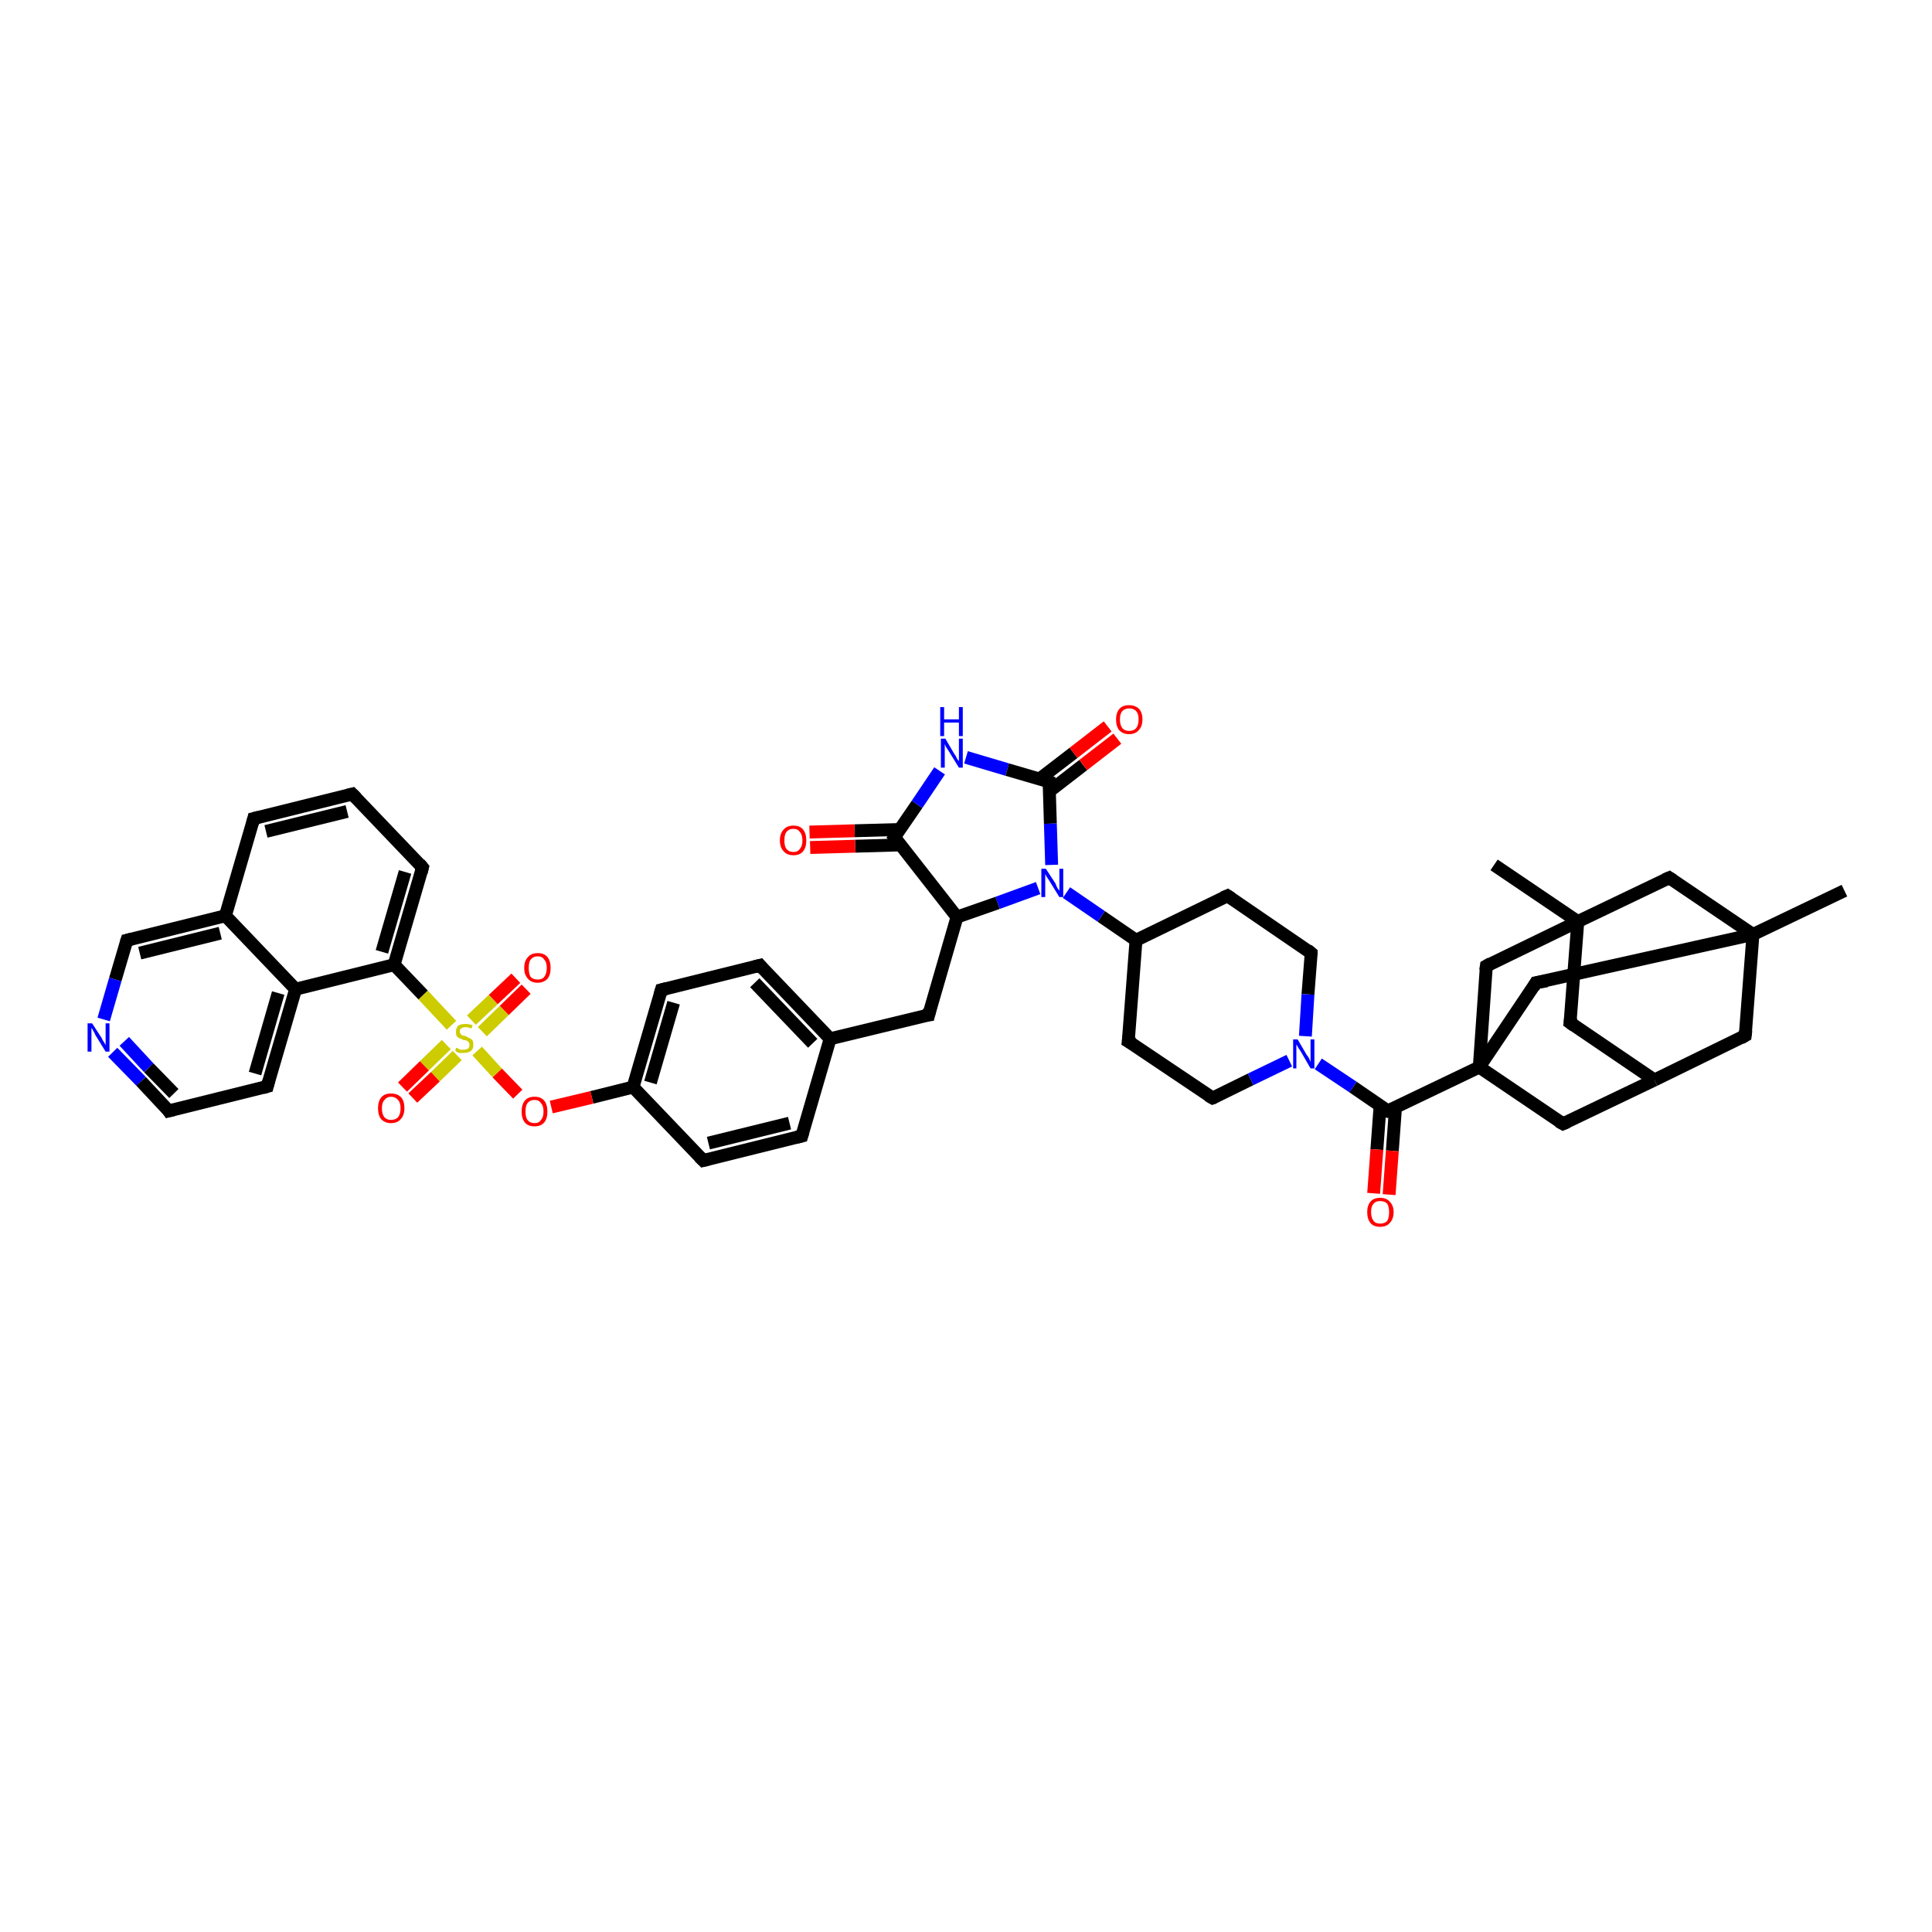 <?xml version='1.0' encoding='iso-8859-1'?>
<svg version='1.1' baseProfile='full'
              xmlns='http://www.w3.org/2000/svg'
                      xmlns:rdkit='http://www.rdkit.org/xml'
                      xmlns:xlink='http://www.w3.org/1999/xlink'
                  xml:space='preserve'
width='300px' height='300px' viewBox='0 0 300 300'>
<!-- END OF HEADER -->
<rect style='opacity:1.0;fill:#FFFFFF;stroke:none' width='300.0' height='300.0' x='0.0' y='0.0'> </rect>
<path class='bond-0 atom-0 atom-1' d='M 232.0,134.3 L 245.0,143.1' style='fill:none;fill-rule:evenodd;stroke:#000000;stroke-width:2.0px;stroke-linecap:butt;stroke-linejoin:miter;stroke-opacity:1' />
<path class='bond-1 atom-1 atom-2' d='M 245.0,143.1 L 243.8,158.8' style='fill:none;fill-rule:evenodd;stroke:#000000;stroke-width:2.0px;stroke-linecap:butt;stroke-linejoin:miter;stroke-opacity:1' />
<path class='bond-2 atom-2 atom-3' d='M 243.8,158.8 L 256.9,167.7' style='fill:none;fill-rule:evenodd;stroke:#000000;stroke-width:2.0px;stroke-linecap:butt;stroke-linejoin:miter;stroke-opacity:1' />
<path class='bond-3 atom-3 atom-4' d='M 256.9,167.7 L 271.0,160.8' style='fill:none;fill-rule:evenodd;stroke:#000000;stroke-width:2.0px;stroke-linecap:butt;stroke-linejoin:miter;stroke-opacity:1' />
<path class='bond-4 atom-4 atom-5' d='M 271.0,160.8 L 272.2,145.1' style='fill:none;fill-rule:evenodd;stroke:#000000;stroke-width:2.0px;stroke-linecap:butt;stroke-linejoin:miter;stroke-opacity:1' />
<path class='bond-5 atom-5 atom-6' d='M 272.2,145.1 L 286.4,138.3' style='fill:none;fill-rule:evenodd;stroke:#000000;stroke-width:2.0px;stroke-linecap:butt;stroke-linejoin:miter;stroke-opacity:1' />
<path class='bond-6 atom-5 atom-7' d='M 272.2,145.1 L 259.2,136.3' style='fill:none;fill-rule:evenodd;stroke:#000000;stroke-width:2.0px;stroke-linecap:butt;stroke-linejoin:miter;stroke-opacity:1' />
<path class='bond-7 atom-5 atom-8' d='M 272.2,145.1 L 238.5,152.6' style='fill:none;fill-rule:evenodd;stroke:#000000;stroke-width:2.0px;stroke-linecap:butt;stroke-linejoin:miter;stroke-opacity:1' />
<path class='bond-8 atom-8 atom-9' d='M 238.5,152.6 L 229.7,165.7' style='fill:none;fill-rule:evenodd;stroke:#000000;stroke-width:2.0px;stroke-linecap:butt;stroke-linejoin:miter;stroke-opacity:1' />
<path class='bond-9 atom-9 atom-10' d='M 229.7,165.7 L 242.7,174.5' style='fill:none;fill-rule:evenodd;stroke:#000000;stroke-width:2.0px;stroke-linecap:butt;stroke-linejoin:miter;stroke-opacity:1' />
<path class='bond-10 atom-9 atom-11' d='M 229.7,165.7 L 230.8,150.0' style='fill:none;fill-rule:evenodd;stroke:#000000;stroke-width:2.0px;stroke-linecap:butt;stroke-linejoin:miter;stroke-opacity:1' />
<path class='bond-11 atom-9 atom-12' d='M 229.7,165.7 L 215.5,172.5' style='fill:none;fill-rule:evenodd;stroke:#000000;stroke-width:2.0px;stroke-linecap:butt;stroke-linejoin:miter;stroke-opacity:1' />
<path class='bond-12 atom-12 atom-13' d='M 214.3,171.7 L 213.8,178.5' style='fill:none;fill-rule:evenodd;stroke:#000000;stroke-width:2.0px;stroke-linecap:butt;stroke-linejoin:miter;stroke-opacity:1' />
<path class='bond-12 atom-12 atom-13' d='M 213.8,178.5 L 213.3,185.3' style='fill:none;fill-rule:evenodd;stroke:#FF0000;stroke-width:2.0px;stroke-linecap:butt;stroke-linejoin:miter;stroke-opacity:1' />
<path class='bond-12 atom-12 atom-13' d='M 216.7,171.9 L 216.2,178.7' style='fill:none;fill-rule:evenodd;stroke:#000000;stroke-width:2.0px;stroke-linecap:butt;stroke-linejoin:miter;stroke-opacity:1' />
<path class='bond-12 atom-12 atom-13' d='M 216.2,178.7 L 215.7,185.5' style='fill:none;fill-rule:evenodd;stroke:#FF0000;stroke-width:2.0px;stroke-linecap:butt;stroke-linejoin:miter;stroke-opacity:1' />
<path class='bond-13 atom-12 atom-14' d='M 215.5,172.5 L 210.1,168.8' style='fill:none;fill-rule:evenodd;stroke:#000000;stroke-width:2.0px;stroke-linecap:butt;stroke-linejoin:miter;stroke-opacity:1' />
<path class='bond-13 atom-12 atom-14' d='M 210.1,168.8 L 204.7,165.2' style='fill:none;fill-rule:evenodd;stroke:#0000FF;stroke-width:2.0px;stroke-linecap:butt;stroke-linejoin:miter;stroke-opacity:1' />
<path class='bond-14 atom-14 atom-15' d='M 202.7,160.9 L 203.1,154.4' style='fill:none;fill-rule:evenodd;stroke:#0000FF;stroke-width:2.0px;stroke-linecap:butt;stroke-linejoin:miter;stroke-opacity:1' />
<path class='bond-14 atom-14 atom-15' d='M 203.1,154.4 L 203.6,148.0' style='fill:none;fill-rule:evenodd;stroke:#000000;stroke-width:2.0px;stroke-linecap:butt;stroke-linejoin:miter;stroke-opacity:1' />
<path class='bond-15 atom-15 atom-16' d='M 203.6,148.0 L 190.6,139.1' style='fill:none;fill-rule:evenodd;stroke:#000000;stroke-width:2.0px;stroke-linecap:butt;stroke-linejoin:miter;stroke-opacity:1' />
<path class='bond-16 atom-16 atom-17' d='M 190.6,139.1 L 176.4,146.0' style='fill:none;fill-rule:evenodd;stroke:#000000;stroke-width:2.0px;stroke-linecap:butt;stroke-linejoin:miter;stroke-opacity:1' />
<path class='bond-17 atom-17 atom-18' d='M 176.4,146.0 L 175.2,161.7' style='fill:none;fill-rule:evenodd;stroke:#000000;stroke-width:2.0px;stroke-linecap:butt;stroke-linejoin:miter;stroke-opacity:1' />
<path class='bond-18 atom-18 atom-19' d='M 175.2,161.7 L 188.3,170.5' style='fill:none;fill-rule:evenodd;stroke:#000000;stroke-width:2.0px;stroke-linecap:butt;stroke-linejoin:miter;stroke-opacity:1' />
<path class='bond-19 atom-17 atom-20' d='M 176.4,146.0 L 171.0,142.3' style='fill:none;fill-rule:evenodd;stroke:#000000;stroke-width:2.0px;stroke-linecap:butt;stroke-linejoin:miter;stroke-opacity:1' />
<path class='bond-19 atom-17 atom-20' d='M 171.0,142.3 L 165.6,138.6' style='fill:none;fill-rule:evenodd;stroke:#0000FF;stroke-width:2.0px;stroke-linecap:butt;stroke-linejoin:miter;stroke-opacity:1' />
<path class='bond-20 atom-20 atom-21' d='M 161.2,137.9 L 154.9,140.2' style='fill:none;fill-rule:evenodd;stroke:#0000FF;stroke-width:2.0px;stroke-linecap:butt;stroke-linejoin:miter;stroke-opacity:1' />
<path class='bond-20 atom-20 atom-21' d='M 154.9,140.2 L 148.6,142.4' style='fill:none;fill-rule:evenodd;stroke:#000000;stroke-width:2.0px;stroke-linecap:butt;stroke-linejoin:miter;stroke-opacity:1' />
<path class='bond-21 atom-21 atom-22' d='M 148.6,142.4 L 144.2,157.6' style='fill:none;fill-rule:evenodd;stroke:#000000;stroke-width:2.0px;stroke-linecap:butt;stroke-linejoin:miter;stroke-opacity:1' />
<path class='bond-22 atom-22 atom-23' d='M 144.2,157.6 L 128.9,161.3' style='fill:none;fill-rule:evenodd;stroke:#000000;stroke-width:2.0px;stroke-linecap:butt;stroke-linejoin:miter;stroke-opacity:1' />
<path class='bond-23 atom-23 atom-24' d='M 128.9,161.3 L 118.0,149.9' style='fill:none;fill-rule:evenodd;stroke:#000000;stroke-width:2.0px;stroke-linecap:butt;stroke-linejoin:miter;stroke-opacity:1' />
<path class='bond-23 atom-23 atom-24' d='M 126.2,162.0 L 117.2,152.6' style='fill:none;fill-rule:evenodd;stroke:#000000;stroke-width:2.0px;stroke-linecap:butt;stroke-linejoin:miter;stroke-opacity:1' />
<path class='bond-24 atom-24 atom-25' d='M 118.0,149.9 L 102.7,153.7' style='fill:none;fill-rule:evenodd;stroke:#000000;stroke-width:2.0px;stroke-linecap:butt;stroke-linejoin:miter;stroke-opacity:1' />
<path class='bond-25 atom-25 atom-26' d='M 102.7,153.7 L 98.3,168.8' style='fill:none;fill-rule:evenodd;stroke:#000000;stroke-width:2.0px;stroke-linecap:butt;stroke-linejoin:miter;stroke-opacity:1' />
<path class='bond-25 atom-25 atom-26' d='M 104.6,155.7 L 101.0,168.1' style='fill:none;fill-rule:evenodd;stroke:#000000;stroke-width:2.0px;stroke-linecap:butt;stroke-linejoin:miter;stroke-opacity:1' />
<path class='bond-26 atom-26 atom-27' d='M 98.3,168.8 L 91.9,170.4' style='fill:none;fill-rule:evenodd;stroke:#000000;stroke-width:2.0px;stroke-linecap:butt;stroke-linejoin:miter;stroke-opacity:1' />
<path class='bond-26 atom-26 atom-27' d='M 91.9,170.4 L 85.6,171.9' style='fill:none;fill-rule:evenodd;stroke:#FF0000;stroke-width:2.0px;stroke-linecap:butt;stroke-linejoin:miter;stroke-opacity:1' />
<path class='bond-27 atom-27 atom-28' d='M 80.4,169.9 L 77.2,166.6' style='fill:none;fill-rule:evenodd;stroke:#FF0000;stroke-width:2.0px;stroke-linecap:butt;stroke-linejoin:miter;stroke-opacity:1' />
<path class='bond-27 atom-27 atom-28' d='M 77.2,166.6 L 74.1,163.2' style='fill:none;fill-rule:evenodd;stroke:#CCCC00;stroke-width:2.0px;stroke-linecap:butt;stroke-linejoin:miter;stroke-opacity:1' />
<path class='bond-28 atom-28 atom-29' d='M 74.9,160.2 L 78.3,156.9' style='fill:none;fill-rule:evenodd;stroke:#CCCC00;stroke-width:2.0px;stroke-linecap:butt;stroke-linejoin:miter;stroke-opacity:1' />
<path class='bond-28 atom-28 atom-29' d='M 78.3,156.9 L 81.7,153.6' style='fill:none;fill-rule:evenodd;stroke:#FF0000;stroke-width:2.0px;stroke-linecap:butt;stroke-linejoin:miter;stroke-opacity:1' />
<path class='bond-28 atom-28 atom-29' d='M 73.2,158.4 L 76.6,155.2' style='fill:none;fill-rule:evenodd;stroke:#CCCC00;stroke-width:2.0px;stroke-linecap:butt;stroke-linejoin:miter;stroke-opacity:1' />
<path class='bond-28 atom-28 atom-29' d='M 76.6,155.2 L 80.1,151.9' style='fill:none;fill-rule:evenodd;stroke:#FF0000;stroke-width:2.0px;stroke-linecap:butt;stroke-linejoin:miter;stroke-opacity:1' />
<path class='bond-29 atom-28 atom-30' d='M 69.3,162.2 L 65.9,165.5' style='fill:none;fill-rule:evenodd;stroke:#CCCC00;stroke-width:2.0px;stroke-linecap:butt;stroke-linejoin:miter;stroke-opacity:1' />
<path class='bond-29 atom-28 atom-30' d='M 65.9,165.5 L 62.5,168.8' style='fill:none;fill-rule:evenodd;stroke:#FF0000;stroke-width:2.0px;stroke-linecap:butt;stroke-linejoin:miter;stroke-opacity:1' />
<path class='bond-29 atom-28 atom-30' d='M 71.0,163.9 L 67.6,167.2' style='fill:none;fill-rule:evenodd;stroke:#CCCC00;stroke-width:2.0px;stroke-linecap:butt;stroke-linejoin:miter;stroke-opacity:1' />
<path class='bond-29 atom-28 atom-30' d='M 67.6,167.2 L 64.1,170.5' style='fill:none;fill-rule:evenodd;stroke:#FF0000;stroke-width:2.0px;stroke-linecap:butt;stroke-linejoin:miter;stroke-opacity:1' />
<path class='bond-30 atom-28 atom-31' d='M 70.1,159.2 L 65.7,154.5' style='fill:none;fill-rule:evenodd;stroke:#CCCC00;stroke-width:2.0px;stroke-linecap:butt;stroke-linejoin:miter;stroke-opacity:1' />
<path class='bond-30 atom-28 atom-31' d='M 65.7,154.5 L 61.2,149.8' style='fill:none;fill-rule:evenodd;stroke:#000000;stroke-width:2.0px;stroke-linecap:butt;stroke-linejoin:miter;stroke-opacity:1' />
<path class='bond-31 atom-31 atom-32' d='M 61.2,149.8 L 65.6,134.7' style='fill:none;fill-rule:evenodd;stroke:#000000;stroke-width:2.0px;stroke-linecap:butt;stroke-linejoin:miter;stroke-opacity:1' />
<path class='bond-31 atom-31 atom-32' d='M 59.3,147.8 L 62.9,135.4' style='fill:none;fill-rule:evenodd;stroke:#000000;stroke-width:2.0px;stroke-linecap:butt;stroke-linejoin:miter;stroke-opacity:1' />
<path class='bond-32 atom-32 atom-33' d='M 65.6,134.7 L 54.7,123.3' style='fill:none;fill-rule:evenodd;stroke:#000000;stroke-width:2.0px;stroke-linecap:butt;stroke-linejoin:miter;stroke-opacity:1' />
<path class='bond-33 atom-33 atom-34' d='M 54.7,123.3 L 39.4,127.1' style='fill:none;fill-rule:evenodd;stroke:#000000;stroke-width:2.0px;stroke-linecap:butt;stroke-linejoin:miter;stroke-opacity:1' />
<path class='bond-33 atom-33 atom-34' d='M 53.9,126.0 L 41.3,129.1' style='fill:none;fill-rule:evenodd;stroke:#000000;stroke-width:2.0px;stroke-linecap:butt;stroke-linejoin:miter;stroke-opacity:1' />
<path class='bond-34 atom-34 atom-35' d='M 39.4,127.1 L 35.0,142.2' style='fill:none;fill-rule:evenodd;stroke:#000000;stroke-width:2.0px;stroke-linecap:butt;stroke-linejoin:miter;stroke-opacity:1' />
<path class='bond-35 atom-35 atom-36' d='M 35.0,142.2 L 19.7,146.0' style='fill:none;fill-rule:evenodd;stroke:#000000;stroke-width:2.0px;stroke-linecap:butt;stroke-linejoin:miter;stroke-opacity:1' />
<path class='bond-35 atom-35 atom-36' d='M 34.2,144.9 L 21.7,148.0' style='fill:none;fill-rule:evenodd;stroke:#000000;stroke-width:2.0px;stroke-linecap:butt;stroke-linejoin:miter;stroke-opacity:1' />
<path class='bond-36 atom-36 atom-37' d='M 19.7,146.0 L 17.9,152.1' style='fill:none;fill-rule:evenodd;stroke:#000000;stroke-width:2.0px;stroke-linecap:butt;stroke-linejoin:miter;stroke-opacity:1' />
<path class='bond-36 atom-36 atom-37' d='M 17.9,152.1 L 16.1,158.3' style='fill:none;fill-rule:evenodd;stroke:#0000FF;stroke-width:2.0px;stroke-linecap:butt;stroke-linejoin:miter;stroke-opacity:1' />
<path class='bond-37 atom-37 atom-38' d='M 17.5,163.4 L 21.9,167.9' style='fill:none;fill-rule:evenodd;stroke:#0000FF;stroke-width:2.0px;stroke-linecap:butt;stroke-linejoin:miter;stroke-opacity:1' />
<path class='bond-37 atom-37 atom-38' d='M 21.9,167.9 L 26.2,172.5' style='fill:none;fill-rule:evenodd;stroke:#000000;stroke-width:2.0px;stroke-linecap:butt;stroke-linejoin:miter;stroke-opacity:1' />
<path class='bond-37 atom-37 atom-38' d='M 19.3,161.7 L 23.1,165.8' style='fill:none;fill-rule:evenodd;stroke:#0000FF;stroke-width:2.0px;stroke-linecap:butt;stroke-linejoin:miter;stroke-opacity:1' />
<path class='bond-37 atom-37 atom-38' d='M 23.1,165.8 L 27.0,169.8' style='fill:none;fill-rule:evenodd;stroke:#000000;stroke-width:2.0px;stroke-linecap:butt;stroke-linejoin:miter;stroke-opacity:1' />
<path class='bond-38 atom-38 atom-39' d='M 26.2,172.5 L 41.5,168.7' style='fill:none;fill-rule:evenodd;stroke:#000000;stroke-width:2.0px;stroke-linecap:butt;stroke-linejoin:miter;stroke-opacity:1' />
<path class='bond-39 atom-39 atom-40' d='M 41.5,168.7 L 45.9,153.6' style='fill:none;fill-rule:evenodd;stroke:#000000;stroke-width:2.0px;stroke-linecap:butt;stroke-linejoin:miter;stroke-opacity:1' />
<path class='bond-39 atom-39 atom-40' d='M 39.6,166.7 L 43.2,154.2' style='fill:none;fill-rule:evenodd;stroke:#000000;stroke-width:2.0px;stroke-linecap:butt;stroke-linejoin:miter;stroke-opacity:1' />
<path class='bond-40 atom-26 atom-41' d='M 98.3,168.8 L 109.2,180.2' style='fill:none;fill-rule:evenodd;stroke:#000000;stroke-width:2.0px;stroke-linecap:butt;stroke-linejoin:miter;stroke-opacity:1' />
<path class='bond-41 atom-41 atom-42' d='M 109.2,180.2 L 124.5,176.4' style='fill:none;fill-rule:evenodd;stroke:#000000;stroke-width:2.0px;stroke-linecap:butt;stroke-linejoin:miter;stroke-opacity:1' />
<path class='bond-41 atom-41 atom-42' d='M 110.0,177.5 L 122.6,174.4' style='fill:none;fill-rule:evenodd;stroke:#000000;stroke-width:2.0px;stroke-linecap:butt;stroke-linejoin:miter;stroke-opacity:1' />
<path class='bond-42 atom-21 atom-43' d='M 148.6,142.4 L 138.9,130.0' style='fill:none;fill-rule:evenodd;stroke:#000000;stroke-width:2.0px;stroke-linecap:butt;stroke-linejoin:miter;stroke-opacity:1' />
<path class='bond-43 atom-43 atom-44' d='M 139.8,128.8 L 132.7,129.0' style='fill:none;fill-rule:evenodd;stroke:#000000;stroke-width:2.0px;stroke-linecap:butt;stroke-linejoin:miter;stroke-opacity:1' />
<path class='bond-43 atom-43 atom-44' d='M 132.7,129.0 L 125.7,129.2' style='fill:none;fill-rule:evenodd;stroke:#FF0000;stroke-width:2.0px;stroke-linecap:butt;stroke-linejoin:miter;stroke-opacity:1' />
<path class='bond-43 atom-43 atom-44' d='M 139.8,131.2 L 132.8,131.4' style='fill:none;fill-rule:evenodd;stroke:#000000;stroke-width:2.0px;stroke-linecap:butt;stroke-linejoin:miter;stroke-opacity:1' />
<path class='bond-43 atom-43 atom-44' d='M 132.8,131.4 L 125.8,131.6' style='fill:none;fill-rule:evenodd;stroke:#FF0000;stroke-width:2.0px;stroke-linecap:butt;stroke-linejoin:miter;stroke-opacity:1' />
<path class='bond-44 atom-43 atom-45' d='M 138.9,130.0 L 142.4,124.9' style='fill:none;fill-rule:evenodd;stroke:#000000;stroke-width:2.0px;stroke-linecap:butt;stroke-linejoin:miter;stroke-opacity:1' />
<path class='bond-44 atom-43 atom-45' d='M 142.4,124.9 L 145.9,119.7' style='fill:none;fill-rule:evenodd;stroke:#0000FF;stroke-width:2.0px;stroke-linecap:butt;stroke-linejoin:miter;stroke-opacity:1' />
<path class='bond-45 atom-45 atom-46' d='M 150.0,117.6 L 156.4,119.5' style='fill:none;fill-rule:evenodd;stroke:#0000FF;stroke-width:2.0px;stroke-linecap:butt;stroke-linejoin:miter;stroke-opacity:1' />
<path class='bond-45 atom-45 atom-46' d='M 156.4,119.5 L 162.9,121.4' style='fill:none;fill-rule:evenodd;stroke:#000000;stroke-width:2.0px;stroke-linecap:butt;stroke-linejoin:miter;stroke-opacity:1' />
<path class='bond-46 atom-46 atom-47' d='M 162.9,122.9 L 168.2,118.8' style='fill:none;fill-rule:evenodd;stroke:#000000;stroke-width:2.0px;stroke-linecap:butt;stroke-linejoin:miter;stroke-opacity:1' />
<path class='bond-46 atom-46 atom-47' d='M 168.2,118.8 L 173.5,114.7' style='fill:none;fill-rule:evenodd;stroke:#FF0000;stroke-width:2.0px;stroke-linecap:butt;stroke-linejoin:miter;stroke-opacity:1' />
<path class='bond-46 atom-46 atom-47' d='M 161.5,120.9 L 166.7,116.9' style='fill:none;fill-rule:evenodd;stroke:#000000;stroke-width:2.0px;stroke-linecap:butt;stroke-linejoin:miter;stroke-opacity:1' />
<path class='bond-46 atom-46 atom-47' d='M 166.7,116.9 L 172.0,112.8' style='fill:none;fill-rule:evenodd;stroke:#FF0000;stroke-width:2.0px;stroke-linecap:butt;stroke-linejoin:miter;stroke-opacity:1' />
<path class='bond-47 atom-7 atom-1' d='M 259.2,136.3 L 245.0,143.1' style='fill:none;fill-rule:evenodd;stroke:#000000;stroke-width:2.0px;stroke-linecap:butt;stroke-linejoin:miter;stroke-opacity:1' />
<path class='bond-48 atom-19 atom-14' d='M 188.3,170.5 L 194.2,167.6' style='fill:none;fill-rule:evenodd;stroke:#000000;stroke-width:2.0px;stroke-linecap:butt;stroke-linejoin:miter;stroke-opacity:1' />
<path class='bond-48 atom-19 atom-14' d='M 194.2,167.6 L 200.2,164.7' style='fill:none;fill-rule:evenodd;stroke:#0000FF;stroke-width:2.0px;stroke-linecap:butt;stroke-linejoin:miter;stroke-opacity:1' />
<path class='bond-49 atom-46 atom-20' d='M 162.9,121.4 L 163.1,127.9' style='fill:none;fill-rule:evenodd;stroke:#000000;stroke-width:2.0px;stroke-linecap:butt;stroke-linejoin:miter;stroke-opacity:1' />
<path class='bond-49 atom-46 atom-20' d='M 163.1,127.9 L 163.3,134.3' style='fill:none;fill-rule:evenodd;stroke:#0000FF;stroke-width:2.0px;stroke-linecap:butt;stroke-linejoin:miter;stroke-opacity:1' />
<path class='bond-50 atom-11 atom-1' d='M 230.8,150.0 L 245.0,143.1' style='fill:none;fill-rule:evenodd;stroke:#000000;stroke-width:2.0px;stroke-linecap:butt;stroke-linejoin:miter;stroke-opacity:1' />
<path class='bond-51 atom-42 atom-23' d='M 124.5,176.4 L 128.9,161.3' style='fill:none;fill-rule:evenodd;stroke:#000000;stroke-width:2.0px;stroke-linecap:butt;stroke-linejoin:miter;stroke-opacity:1' />
<path class='bond-52 atom-10 atom-3' d='M 242.7,174.5 L 256.9,167.7' style='fill:none;fill-rule:evenodd;stroke:#000000;stroke-width:2.0px;stroke-linecap:butt;stroke-linejoin:miter;stroke-opacity:1' />
<path class='bond-53 atom-40 atom-31' d='M 45.9,153.6 L 61.2,149.8' style='fill:none;fill-rule:evenodd;stroke:#000000;stroke-width:2.0px;stroke-linecap:butt;stroke-linejoin:miter;stroke-opacity:1' />
<path class='bond-54 atom-40 atom-35' d='M 45.9,153.6 L 35.0,142.2' style='fill:none;fill-rule:evenodd;stroke:#000000;stroke-width:2.0px;stroke-linecap:butt;stroke-linejoin:miter;stroke-opacity:1' />
<path d='M 243.9,158.0 L 243.8,158.8 L 244.5,159.3' style='fill:none;stroke:#000000;stroke-width:2.0px;stroke-linecap:butt;stroke-linejoin:miter;stroke-opacity:1;' />
<path d='M 270.3,161.2 L 271.0,160.8 L 271.1,160.0' style='fill:none;stroke:#000000;stroke-width:2.0px;stroke-linecap:butt;stroke-linejoin:miter;stroke-opacity:1;' />
<path d='M 259.8,136.7 L 259.2,136.3 L 258.5,136.6' style='fill:none;stroke:#000000;stroke-width:2.0px;stroke-linecap:butt;stroke-linejoin:miter;stroke-opacity:1;' />
<path d='M 240.2,152.3 L 238.5,152.6 L 238.1,153.3' style='fill:none;stroke:#000000;stroke-width:2.0px;stroke-linecap:butt;stroke-linejoin:miter;stroke-opacity:1;' />
<path d='M 242.0,174.1 L 242.7,174.5 L 243.4,174.2' style='fill:none;stroke:#000000;stroke-width:2.0px;stroke-linecap:butt;stroke-linejoin:miter;stroke-opacity:1;' />
<path d='M 230.7,150.7 L 230.8,150.0 L 231.5,149.6' style='fill:none;stroke:#000000;stroke-width:2.0px;stroke-linecap:butt;stroke-linejoin:miter;stroke-opacity:1;' />
<path d='M 216.2,172.2 L 215.5,172.5 L 215.2,172.3' style='fill:none;stroke:#000000;stroke-width:2.0px;stroke-linecap:butt;stroke-linejoin:miter;stroke-opacity:1;' />
<path d='M 203.6,148.3 L 203.6,148.0 L 203.0,147.5' style='fill:none;stroke:#000000;stroke-width:2.0px;stroke-linecap:butt;stroke-linejoin:miter;stroke-opacity:1;' />
<path d='M 191.2,139.5 L 190.6,139.1 L 189.9,139.4' style='fill:none;stroke:#000000;stroke-width:2.0px;stroke-linecap:butt;stroke-linejoin:miter;stroke-opacity:1;' />
<path d='M 175.3,160.9 L 175.2,161.7 L 175.9,162.1' style='fill:none;stroke:#000000;stroke-width:2.0px;stroke-linecap:butt;stroke-linejoin:miter;stroke-opacity:1;' />
<path d='M 187.6,170.1 L 188.3,170.5 L 188.6,170.4' style='fill:none;stroke:#000000;stroke-width:2.0px;stroke-linecap:butt;stroke-linejoin:miter;stroke-opacity:1;' />
<path d='M 144.4,156.8 L 144.2,157.6 L 143.4,157.7' style='fill:none;stroke:#000000;stroke-width:2.0px;stroke-linecap:butt;stroke-linejoin:miter;stroke-opacity:1;' />
<path d='M 118.5,150.5 L 118.0,149.9 L 117.2,150.1' style='fill:none;stroke:#000000;stroke-width:2.0px;stroke-linecap:butt;stroke-linejoin:miter;stroke-opacity:1;' />
<path d='M 103.5,153.5 L 102.7,153.7 L 102.5,154.4' style='fill:none;stroke:#000000;stroke-width:2.0px;stroke-linecap:butt;stroke-linejoin:miter;stroke-opacity:1;' />
<path d='M 65.4,135.5 L 65.6,134.7 L 65.1,134.1' style='fill:none;stroke:#000000;stroke-width:2.0px;stroke-linecap:butt;stroke-linejoin:miter;stroke-opacity:1;' />
<path d='M 55.3,123.9 L 54.7,123.3 L 53.9,123.5' style='fill:none;stroke:#000000;stroke-width:2.0px;stroke-linecap:butt;stroke-linejoin:miter;stroke-opacity:1;' />
<path d='M 40.2,126.9 L 39.4,127.1 L 39.2,127.9' style='fill:none;stroke:#000000;stroke-width:2.0px;stroke-linecap:butt;stroke-linejoin:miter;stroke-opacity:1;' />
<path d='M 20.5,145.8 L 19.7,146.0 L 19.6,146.3' style='fill:none;stroke:#000000;stroke-width:2.0px;stroke-linecap:butt;stroke-linejoin:miter;stroke-opacity:1;' />
<path d='M 26.0,172.2 L 26.2,172.5 L 27.0,172.3' style='fill:none;stroke:#000000;stroke-width:2.0px;stroke-linecap:butt;stroke-linejoin:miter;stroke-opacity:1;' />
<path d='M 40.8,168.9 L 41.5,168.7 L 41.7,167.9' style='fill:none;stroke:#000000;stroke-width:2.0px;stroke-linecap:butt;stroke-linejoin:miter;stroke-opacity:1;' />
<path d='M 108.6,179.6 L 109.2,180.2 L 110.0,180.0' style='fill:none;stroke:#000000;stroke-width:2.0px;stroke-linecap:butt;stroke-linejoin:miter;stroke-opacity:1;' />
<path d='M 123.7,176.6 L 124.5,176.4 L 124.7,175.7' style='fill:none;stroke:#000000;stroke-width:2.0px;stroke-linecap:butt;stroke-linejoin:miter;stroke-opacity:1;' />
<path d='M 139.4,130.6 L 138.9,130.0 L 139.1,129.7' style='fill:none;stroke:#000000;stroke-width:2.0px;stroke-linecap:butt;stroke-linejoin:miter;stroke-opacity:1;' />
<path d='M 162.6,121.3 L 162.9,121.4 L 162.9,121.7' style='fill:none;stroke:#000000;stroke-width:2.0px;stroke-linecap:butt;stroke-linejoin:miter;stroke-opacity:1;' />
<path class='atom-13' d='M 212.3 188.2
Q 212.3 187.2, 212.8 186.6
Q 213.3 186.0, 214.3 186.0
Q 215.3 186.0, 215.8 186.6
Q 216.4 187.2, 216.4 188.2
Q 216.4 189.3, 215.8 189.9
Q 215.3 190.5, 214.3 190.5
Q 213.3 190.5, 212.8 189.9
Q 212.3 189.3, 212.3 188.2
M 214.3 190.0
Q 215.0 190.0, 215.4 189.6
Q 215.7 189.1, 215.7 188.2
Q 215.7 187.4, 215.4 186.9
Q 215.0 186.5, 214.3 186.5
Q 213.6 186.5, 213.3 186.9
Q 212.9 187.3, 212.9 188.2
Q 212.9 189.1, 213.3 189.6
Q 213.6 190.0, 214.3 190.0
' fill='#FF0000'/>
<path class='atom-14' d='M 201.5 161.4
L 202.9 163.8
Q 203.1 164.0, 203.3 164.4
Q 203.5 164.9, 203.5 164.9
L 203.5 161.4
L 204.1 161.4
L 204.1 165.9
L 203.5 165.9
L 202.0 163.3
Q 201.8 163.0, 201.6 162.7
Q 201.4 162.3, 201.3 162.2
L 201.3 165.9
L 200.8 165.9
L 200.8 161.4
L 201.5 161.4
' fill='#0000FF'/>
<path class='atom-20' d='M 162.4 134.9
L 163.9 137.2
Q 164.0 137.5, 164.2 137.9
Q 164.5 138.3, 164.5 138.3
L 164.5 134.9
L 165.1 134.9
L 165.1 139.3
L 164.5 139.3
L 162.9 136.7
Q 162.7 136.4, 162.5 136.1
Q 162.3 135.8, 162.3 135.6
L 162.3 139.3
L 161.7 139.3
L 161.7 134.9
L 162.4 134.9
' fill='#0000FF'/>
<path class='atom-27' d='M 81.0 172.6
Q 81.0 171.5, 81.5 170.9
Q 82.0 170.3, 83.0 170.3
Q 84.0 170.3, 84.5 170.9
Q 85.0 171.5, 85.0 172.6
Q 85.0 173.7, 84.5 174.3
Q 84.0 174.9, 83.0 174.9
Q 82.0 174.9, 81.5 174.3
Q 81.0 173.7, 81.0 172.6
M 83.0 174.4
Q 83.7 174.4, 84.0 173.9
Q 84.4 173.5, 84.4 172.6
Q 84.4 171.7, 84.0 171.3
Q 83.7 170.8, 83.0 170.8
Q 82.3 170.8, 81.9 171.3
Q 81.6 171.7, 81.6 172.6
Q 81.6 173.5, 81.9 173.9
Q 82.3 174.4, 83.0 174.4
' fill='#FF0000'/>
<path class='atom-28' d='M 70.8 162.7
Q 70.9 162.7, 71.1 162.8
Q 71.3 162.9, 71.5 163.0
Q 71.8 163.0, 72.0 163.0
Q 72.4 163.0, 72.7 162.8
Q 72.9 162.6, 72.9 162.3
Q 72.9 162.0, 72.8 161.9
Q 72.7 161.7, 72.5 161.6
Q 72.3 161.5, 72.0 161.5
Q 71.6 161.3, 71.3 161.2
Q 71.1 161.1, 70.9 160.9
Q 70.8 160.6, 70.8 160.2
Q 70.8 159.7, 71.1 159.3
Q 71.5 159.0, 72.3 159.0
Q 72.8 159.0, 73.4 159.2
L 73.2 159.7
Q 72.7 159.5, 72.3 159.5
Q 71.9 159.5, 71.6 159.7
Q 71.4 159.8, 71.4 160.2
Q 71.4 160.4, 71.5 160.5
Q 71.6 160.7, 71.8 160.8
Q 72.0 160.8, 72.3 160.9
Q 72.7 161.1, 72.9 161.2
Q 73.2 161.3, 73.4 161.6
Q 73.5 161.8, 73.5 162.3
Q 73.5 162.9, 73.1 163.2
Q 72.7 163.5, 72.0 163.5
Q 71.6 163.5, 71.3 163.5
Q 71.0 163.4, 70.7 163.2
L 70.8 162.7
' fill='#CCCC00'/>
<path class='atom-29' d='M 81.4 150.3
Q 81.4 149.2, 82.0 148.6
Q 82.5 148.0, 83.5 148.0
Q 84.5 148.0, 85.0 148.6
Q 85.5 149.2, 85.5 150.3
Q 85.5 151.4, 85.0 152.0
Q 84.4 152.6, 83.5 152.6
Q 82.5 152.6, 82.0 152.0
Q 81.4 151.4, 81.4 150.3
M 83.5 152.1
Q 84.2 152.1, 84.5 151.7
Q 84.9 151.2, 84.9 150.3
Q 84.9 149.4, 84.5 149.0
Q 84.2 148.5, 83.5 148.5
Q 82.8 148.5, 82.4 149.0
Q 82.1 149.4, 82.1 150.3
Q 82.1 151.2, 82.4 151.7
Q 82.8 152.1, 83.5 152.1
' fill='#FF0000'/>
<path class='atom-30' d='M 58.7 172.1
Q 58.7 171.0, 59.2 170.4
Q 59.7 169.8, 60.7 169.8
Q 61.7 169.8, 62.3 170.4
Q 62.8 171.0, 62.8 172.1
Q 62.8 173.2, 62.2 173.8
Q 61.7 174.4, 60.7 174.4
Q 59.8 174.4, 59.2 173.8
Q 58.7 173.2, 58.7 172.1
M 60.7 173.9
Q 61.4 173.9, 61.8 173.5
Q 62.2 173.0, 62.2 172.1
Q 62.2 171.2, 61.8 170.8
Q 61.4 170.3, 60.7 170.3
Q 60.1 170.3, 59.7 170.8
Q 59.3 171.2, 59.3 172.1
Q 59.3 173.0, 59.7 173.5
Q 60.1 173.9, 60.7 173.9
' fill='#FF0000'/>
<path class='atom-37' d='M 14.3 158.9
L 15.8 161.2
Q 15.9 161.5, 16.2 161.9
Q 16.4 162.3, 16.4 162.3
L 16.4 158.9
L 17.0 158.9
L 17.0 163.3
L 16.4 163.3
L 14.8 160.7
Q 14.7 160.4, 14.5 160.1
Q 14.3 159.7, 14.2 159.6
L 14.2 163.3
L 13.6 163.3
L 13.6 158.9
L 14.3 158.9
' fill='#0000FF'/>
<path class='atom-44' d='M 121.1 130.5
Q 121.1 129.4, 121.7 128.8
Q 122.2 128.2, 123.2 128.2
Q 124.2 128.2, 124.7 128.8
Q 125.2 129.4, 125.2 130.5
Q 125.2 131.6, 124.7 132.2
Q 124.2 132.8, 123.2 132.8
Q 122.2 132.8, 121.7 132.2
Q 121.1 131.6, 121.1 130.5
M 123.2 132.3
Q 123.9 132.3, 124.2 131.8
Q 124.6 131.4, 124.6 130.5
Q 124.6 129.6, 124.2 129.2
Q 123.9 128.7, 123.2 128.7
Q 122.5 128.7, 122.1 129.2
Q 121.8 129.6, 121.8 130.5
Q 121.8 131.4, 122.1 131.8
Q 122.5 132.3, 123.2 132.3
' fill='#FF0000'/>
<path class='atom-45' d='M 146.8 114.7
L 148.2 117.1
Q 148.4 117.3, 148.6 117.8
Q 148.9 118.2, 148.9 118.2
L 148.9 114.7
L 149.5 114.7
L 149.5 119.2
L 148.9 119.2
L 147.3 116.6
Q 147.1 116.3, 146.9 116.0
Q 146.7 115.6, 146.7 115.5
L 146.7 119.2
L 146.1 119.2
L 146.1 114.7
L 146.8 114.7
' fill='#0000FF'/>
<path class='atom-45' d='M 146.0 109.8
L 146.6 109.8
L 146.6 111.7
L 148.9 111.7
L 148.9 109.8
L 149.5 109.8
L 149.5 114.3
L 148.9 114.3
L 148.9 112.2
L 146.6 112.2
L 146.6 114.3
L 146.0 114.3
L 146.0 109.8
' fill='#0000FF'/>
<path class='atom-47' d='M 173.3 111.7
Q 173.3 110.7, 173.8 110.1
Q 174.3 109.5, 175.3 109.5
Q 176.3 109.5, 176.9 110.1
Q 177.4 110.7, 177.4 111.7
Q 177.4 112.8, 176.8 113.4
Q 176.3 114.0, 175.3 114.0
Q 174.4 114.0, 173.8 113.4
Q 173.3 112.8, 173.3 111.7
M 175.3 113.5
Q 176.0 113.5, 176.4 113.1
Q 176.8 112.6, 176.8 111.7
Q 176.8 110.8, 176.4 110.4
Q 176.0 110.0, 175.3 110.0
Q 174.7 110.0, 174.3 110.4
Q 173.9 110.8, 173.9 111.7
Q 173.9 112.6, 174.3 113.1
Q 174.7 113.5, 175.3 113.5
' fill='#FF0000'/>
</svg>
